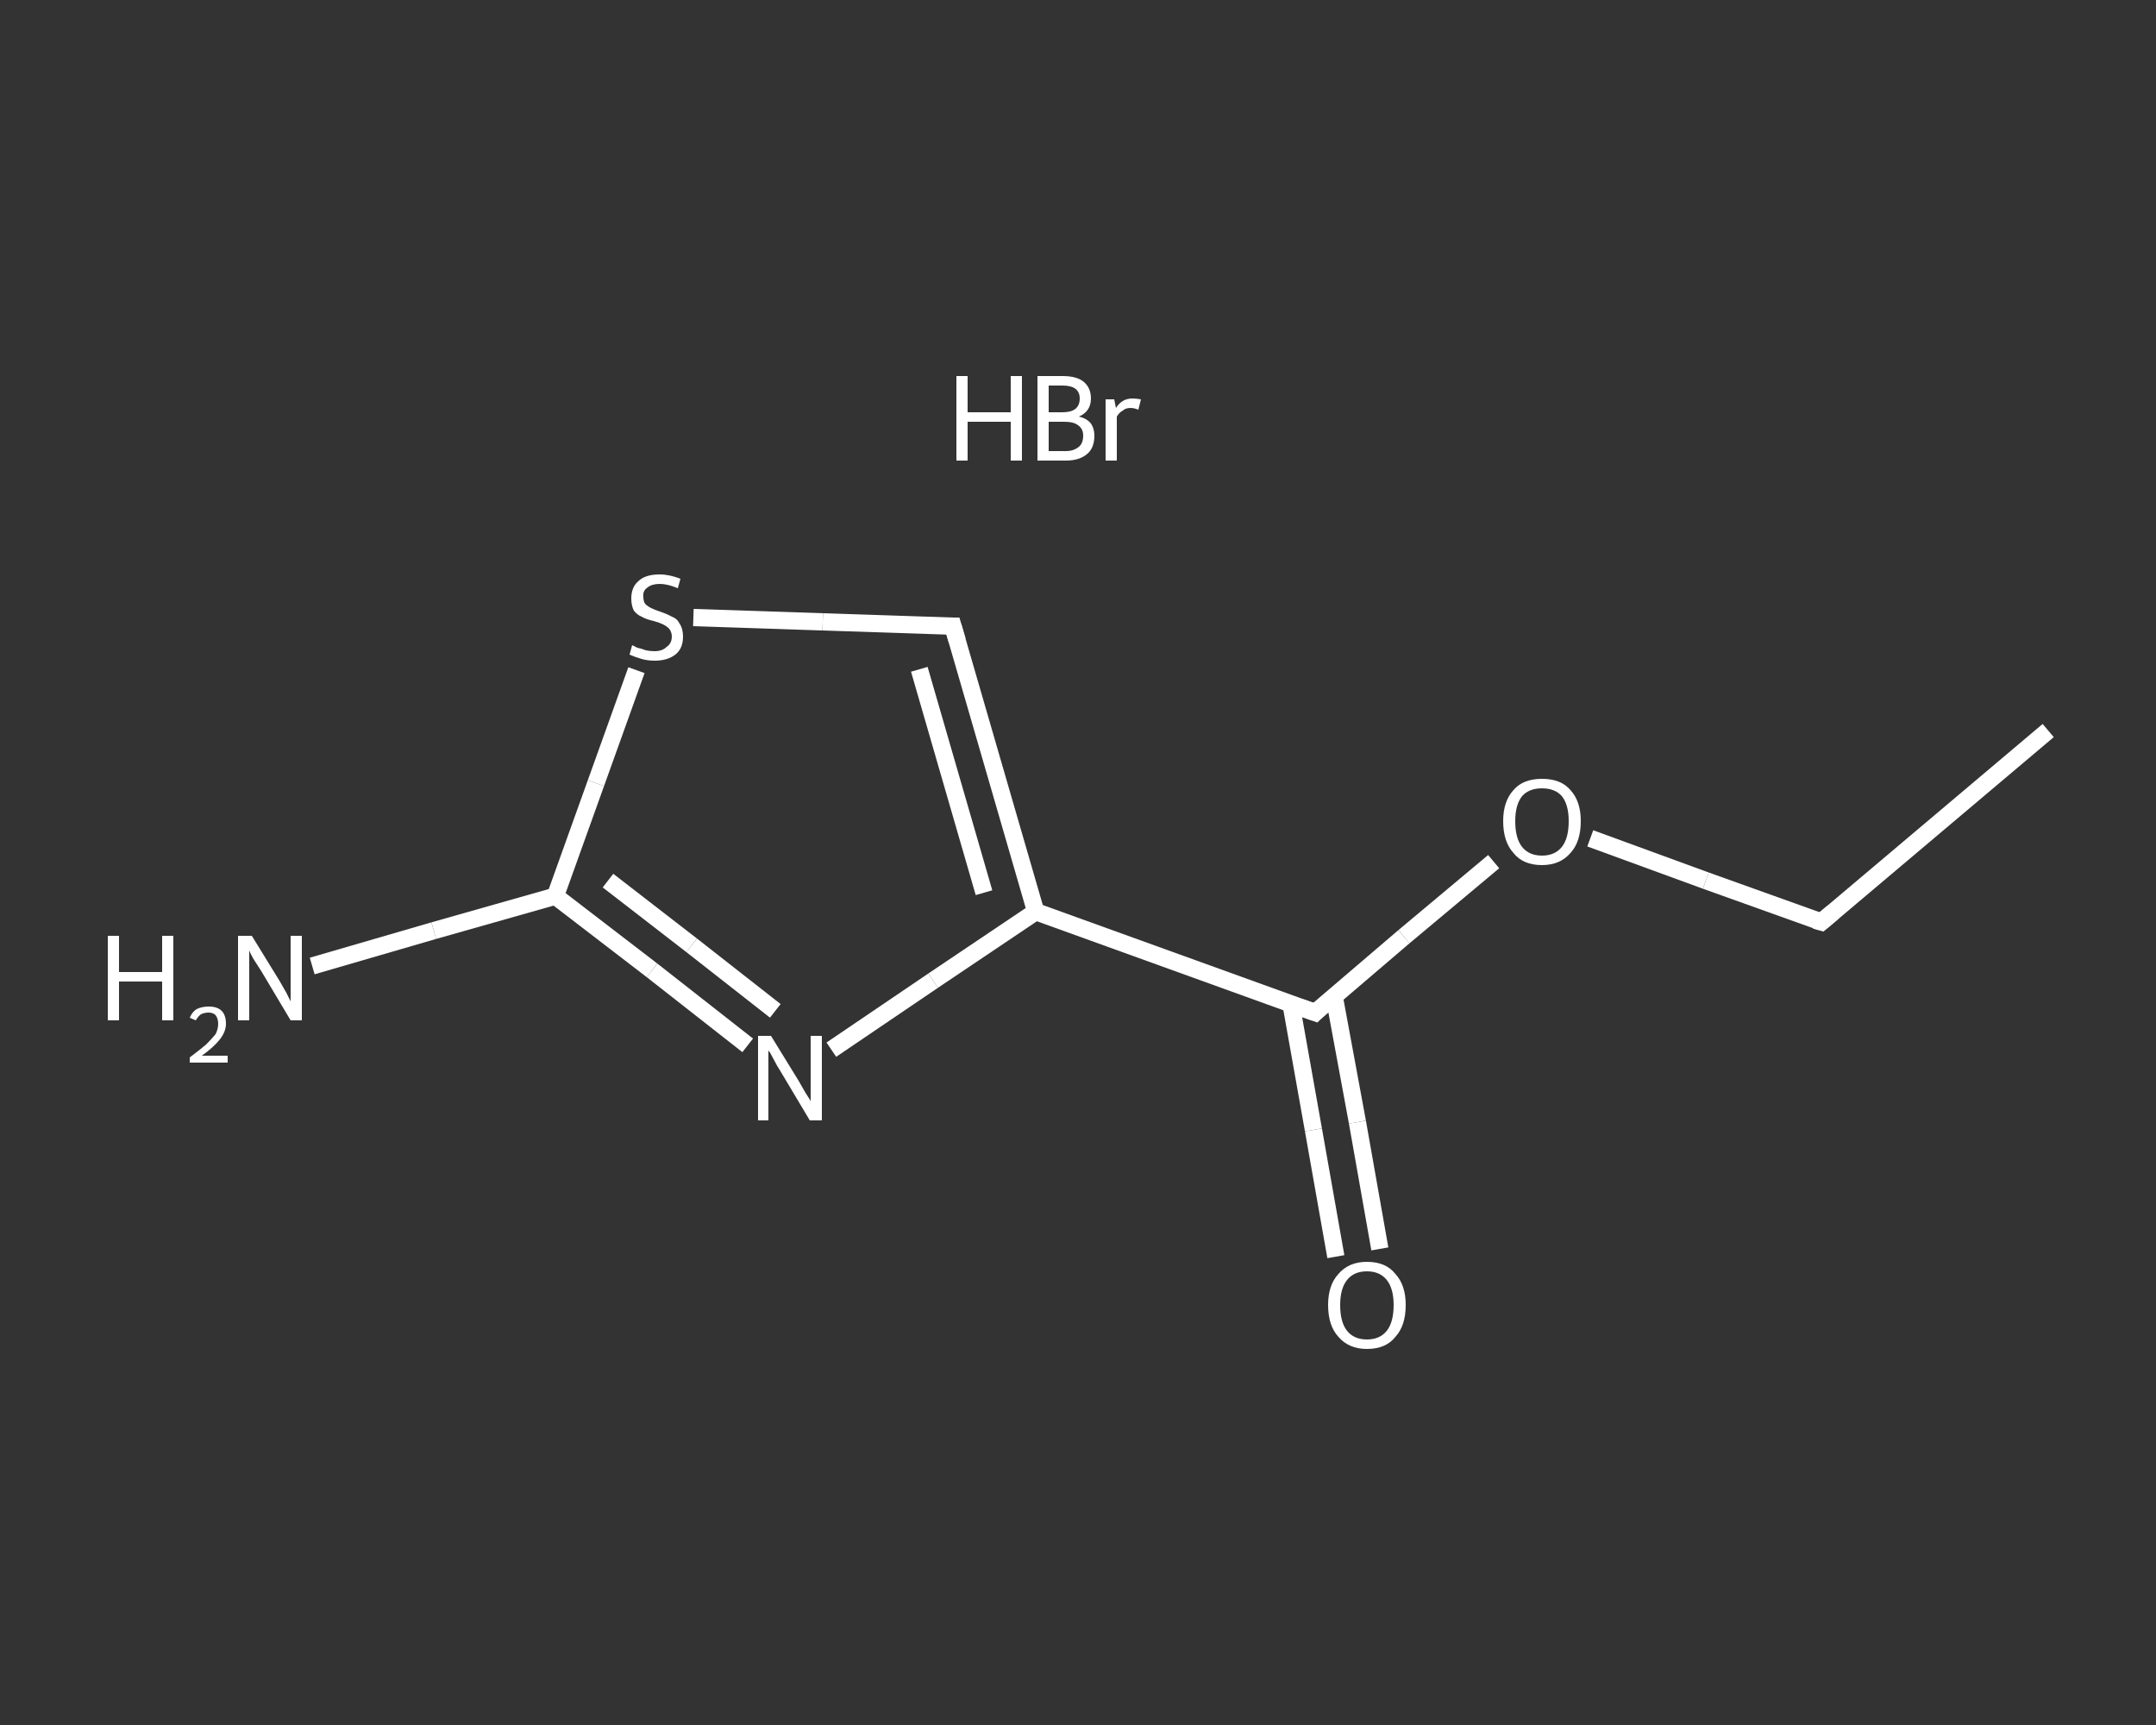 <?xml version='1.0' encoding='iso-8859-1'?>
<svg version='1.1' baseProfile='full'
              xmlns='http://www.w3.org/2000/svg'
                      xmlns:rdkit='http://www.rdkit.org/xml'
                      xmlns:xlink='http://www.w3.org/1999/xlink'
                  xml:space='preserve'
width='250px' height='200px' viewBox='0 0 250 200'>
<rect x="0" y="0" width="250" height="200" fill="#333333" stroke="none"/>
<!-- END OF HEADER -->
<rect style='opacity:1.0;fill:transparent;stroke:none' width='250.0' height='200.0' x='0.0' y='0.0'> </rect>
<path class='bond-0 atom-1 atom-2' d='M 237.5,84.7 L 211.2,106.9' style='fill:none;fill-rule:evenodd;stroke:#FFFFFF;stroke-width:2.0px;stroke-linecap:butt;stroke-linejoin:miter;stroke-opacity:1' />
<path class='bond-1 atom-2 atom-3' d='M 211.2,106.9 L 197.8,102.1' style='fill:none;fill-rule:evenodd;stroke:#FFFFFF;stroke-width:2.0px;stroke-linecap:butt;stroke-linejoin:miter;stroke-opacity:1' />
<path class='bond-1 atom-2 atom-3' d='M 197.8,102.1 L 184.4,97.2' style='fill:none;fill-rule:evenodd;stroke:#FFFFFF;stroke-width:2.0px;stroke-linecap:butt;stroke-linejoin:miter;stroke-opacity:1' />
<path class='bond-2 atom-3 atom-4' d='M 173.2,99.9 L 162.8,108.6' style='fill:none;fill-rule:evenodd;stroke:#FFFFFF;stroke-width:2.0px;stroke-linecap:butt;stroke-linejoin:miter;stroke-opacity:1' />
<path class='bond-2 atom-3 atom-4' d='M 162.8,108.6 L 152.5,117.4' style='fill:none;fill-rule:evenodd;stroke:#FFFFFF;stroke-width:2.0px;stroke-linecap:butt;stroke-linejoin:miter;stroke-opacity:1' />
<path class='bond-3 atom-4 atom-5' d='M 149.7,116.4 L 152.3,131.0' style='fill:none;fill-rule:evenodd;stroke:#FFFFFF;stroke-width:2.0px;stroke-linecap:butt;stroke-linejoin:miter;stroke-opacity:1' />
<path class='bond-3 atom-4 atom-5' d='M 152.3,131.0 L 154.9,145.7' style='fill:none;fill-rule:evenodd;stroke:#FFFFFF;stroke-width:2.0px;stroke-linecap:butt;stroke-linejoin:miter;stroke-opacity:1' />
<path class='bond-3 atom-4 atom-5' d='M 154.7,115.5 L 157.4,130.1' style='fill:none;fill-rule:evenodd;stroke:#FFFFFF;stroke-width:2.0px;stroke-linecap:butt;stroke-linejoin:miter;stroke-opacity:1' />
<path class='bond-3 atom-4 atom-5' d='M 157.4,130.1 L 160.0,144.8' style='fill:none;fill-rule:evenodd;stroke:#FFFFFF;stroke-width:2.0px;stroke-linecap:butt;stroke-linejoin:miter;stroke-opacity:1' />
<path class='bond-4 atom-4 atom-6' d='M 152.5,117.4 L 120.1,105.7' style='fill:none;fill-rule:evenodd;stroke:#FFFFFF;stroke-width:2.0px;stroke-linecap:butt;stroke-linejoin:miter;stroke-opacity:1' />
<path class='bond-5 atom-6 atom-7' d='M 120.1,105.7 L 110.5,72.6' style='fill:none;fill-rule:evenodd;stroke:#FFFFFF;stroke-width:2.0px;stroke-linecap:butt;stroke-linejoin:miter;stroke-opacity:1' />
<path class='bond-5 atom-6 atom-7' d='M 114.1,103.5 L 106.6,77.6' style='fill:none;fill-rule:evenodd;stroke:#FFFFFF;stroke-width:2.0px;stroke-linecap:butt;stroke-linejoin:miter;stroke-opacity:1' />
<path class='bond-6 atom-7 atom-8' d='M 110.5,72.6 L 95.4,72.1' style='fill:none;fill-rule:evenodd;stroke:#FFFFFF;stroke-width:2.0px;stroke-linecap:butt;stroke-linejoin:miter;stroke-opacity:1' />
<path class='bond-6 atom-7 atom-8' d='M 95.4,72.1 L 80.4,71.6' style='fill:none;fill-rule:evenodd;stroke:#FFFFFF;stroke-width:2.0px;stroke-linecap:butt;stroke-linejoin:miter;stroke-opacity:1' />
<path class='bond-7 atom-8 atom-9' d='M 73.8,77.7 L 69.1,90.8' style='fill:none;fill-rule:evenodd;stroke:#FFFFFF;stroke-width:2.0px;stroke-linecap:butt;stroke-linejoin:miter;stroke-opacity:1' />
<path class='bond-7 atom-8 atom-9' d='M 69.1,90.8 L 64.4,103.9' style='fill:none;fill-rule:evenodd;stroke:#FFFFFF;stroke-width:2.0px;stroke-linecap:butt;stroke-linejoin:miter;stroke-opacity:1' />
<path class='bond-8 atom-9 atom-10' d='M 64.4,103.9 L 50.3,107.9' style='fill:none;fill-rule:evenodd;stroke:#FFFFFF;stroke-width:2.0px;stroke-linecap:butt;stroke-linejoin:miter;stroke-opacity:1' />
<path class='bond-8 atom-9 atom-10' d='M 50.3,107.9 L 36.2,112.0' style='fill:none;fill-rule:evenodd;stroke:#FFFFFF;stroke-width:2.0px;stroke-linecap:butt;stroke-linejoin:miter;stroke-opacity:1' />
<path class='bond-9 atom-9 atom-11' d='M 64.4,103.9 L 75.6,112.5' style='fill:none;fill-rule:evenodd;stroke:#FFFFFF;stroke-width:2.0px;stroke-linecap:butt;stroke-linejoin:miter;stroke-opacity:1' />
<path class='bond-9 atom-9 atom-11' d='M 75.6,112.5 L 86.7,121.2' style='fill:none;fill-rule:evenodd;stroke:#FFFFFF;stroke-width:2.0px;stroke-linecap:butt;stroke-linejoin:miter;stroke-opacity:1' />
<path class='bond-9 atom-9 atom-11' d='M 70.5,102.1 L 80.2,109.6' style='fill:none;fill-rule:evenodd;stroke:#FFFFFF;stroke-width:2.0px;stroke-linecap:butt;stroke-linejoin:miter;stroke-opacity:1' />
<path class='bond-9 atom-9 atom-11' d='M 80.2,109.6 L 89.9,117.2' style='fill:none;fill-rule:evenodd;stroke:#FFFFFF;stroke-width:2.0px;stroke-linecap:butt;stroke-linejoin:miter;stroke-opacity:1' />
<path class='bond-10 atom-11 atom-6' d='M 96.4,121.7 L 108.2,113.7' style='fill:none;fill-rule:evenodd;stroke:#FFFFFF;stroke-width:2.0px;stroke-linecap:butt;stroke-linejoin:miter;stroke-opacity:1' />
<path class='bond-10 atom-11 atom-6' d='M 108.2,113.7 L 120.1,105.7' style='fill:none;fill-rule:evenodd;stroke:#FFFFFF;stroke-width:2.0px;stroke-linecap:butt;stroke-linejoin:miter;stroke-opacity:1' />
<path d='M 212.5,105.8 L 211.2,106.9 L 210.5,106.7' style='fill:none;stroke:#FFFFFF;stroke-width:2.0px;stroke-linecap:butt;stroke-linejoin:miter;stroke-opacity:1;' />
<path d='M 153.0,116.9 L 152.5,117.4 L 150.8,116.8' style='fill:none;stroke:#FFFFFF;stroke-width:2.0px;stroke-linecap:butt;stroke-linejoin:miter;stroke-opacity:1;' />
<path d='M 111.0,74.3 L 110.5,72.6 L 109.8,72.6' style='fill:none;stroke:#FFFFFF;stroke-width:2.0px;stroke-linecap:butt;stroke-linejoin:miter;stroke-opacity:1;' />
<path class='atom-0' d='M 110.9 43.6
L 112.2 43.6
L 112.2 47.8
L 117.2 47.8
L 117.2 43.6
L 118.5 43.6
L 118.5 53.4
L 117.2 53.4
L 117.2 48.9
L 112.2 48.9
L 112.2 53.4
L 110.9 53.4
L 110.9 43.6
' fill='#FFFFFF'/>
<path class='atom-0' d='M 125.1 48.3
Q 126.0 48.5, 126.5 49.1
Q 126.9 49.7, 126.9 50.5
Q 126.9 51.9, 126.1 52.6
Q 125.2 53.4, 123.6 53.4
L 120.3 53.4
L 120.3 43.6
L 123.2 43.6
Q 124.9 43.6, 125.7 44.3
Q 126.5 45.0, 126.5 46.2
Q 126.5 47.7, 125.1 48.3
M 121.6 44.7
L 121.6 47.8
L 123.2 47.8
Q 124.2 47.8, 124.7 47.4
Q 125.2 47.0, 125.2 46.2
Q 125.2 44.7, 123.2 44.7
L 121.6 44.7
M 123.6 52.3
Q 124.5 52.3, 125.1 51.8
Q 125.6 51.4, 125.6 50.5
Q 125.6 49.7, 125.0 49.3
Q 124.5 48.9, 123.4 48.9
L 121.6 48.9
L 121.6 52.3
L 123.6 52.3
' fill='#FFFFFF'/>
<path class='atom-0' d='M 129.2 46.3
L 129.4 47.3
Q 130.1 46.2, 131.3 46.2
Q 131.7 46.2, 132.3 46.3
L 132.0 47.5
Q 131.5 47.3, 131.1 47.3
Q 130.5 47.3, 130.2 47.6
Q 129.8 47.8, 129.5 48.3
L 129.5 53.4
L 128.2 53.4
L 128.2 46.3
L 129.2 46.3
' fill='#FFFFFF'/>
<path class='atom-3' d='M 174.3 95.2
Q 174.3 92.9, 175.5 91.6
Q 176.6 90.3, 178.8 90.3
Q 181.0 90.3, 182.1 91.6
Q 183.3 92.9, 183.3 95.2
Q 183.3 97.6, 182.1 98.9
Q 180.9 100.3, 178.8 100.3
Q 176.6 100.3, 175.5 98.9
Q 174.3 97.6, 174.3 95.2
M 178.8 99.2
Q 180.3 99.2, 181.1 98.2
Q 181.9 97.2, 181.9 95.2
Q 181.9 93.3, 181.1 92.3
Q 180.3 91.4, 178.8 91.4
Q 177.3 91.4, 176.5 92.3
Q 175.7 93.3, 175.7 95.2
Q 175.7 97.2, 176.5 98.2
Q 177.3 99.2, 178.8 99.2
' fill='#FFFFFF'/>
<path class='atom-5' d='M 154.0 151.3
Q 154.0 149.0, 155.2 147.7
Q 156.4 146.3, 158.5 146.3
Q 160.7 146.3, 161.8 147.7
Q 163.0 149.0, 163.0 151.3
Q 163.0 153.7, 161.8 155.0
Q 160.7 156.4, 158.5 156.4
Q 156.4 156.4, 155.2 155.0
Q 154.0 153.7, 154.0 151.3
M 158.5 155.3
Q 160.0 155.3, 160.8 154.3
Q 161.6 153.3, 161.6 151.3
Q 161.6 149.4, 160.8 148.4
Q 160.0 147.4, 158.5 147.4
Q 157.0 147.4, 156.2 148.4
Q 155.4 149.4, 155.4 151.3
Q 155.4 153.3, 156.2 154.3
Q 157.0 155.3, 158.5 155.3
' fill='#FFFFFF'/>
<path class='atom-8' d='M 73.3 74.8
Q 73.5 74.9, 73.9 75.1
Q 74.4 75.2, 74.9 75.4
Q 75.4 75.5, 75.9 75.5
Q 76.8 75.5, 77.3 75.0
Q 77.9 74.6, 77.9 73.8
Q 77.9 73.3, 77.6 72.9
Q 77.3 72.6, 76.9 72.4
Q 76.5 72.2, 75.8 72.0
Q 74.9 71.8, 74.4 71.5
Q 73.9 71.3, 73.5 70.8
Q 73.2 70.2, 73.2 69.4
Q 73.2 68.1, 74.0 67.4
Q 74.8 66.6, 76.5 66.6
Q 77.6 66.6, 78.9 67.1
L 78.6 68.2
Q 77.4 67.7, 76.5 67.7
Q 75.6 67.7, 75.1 68.1
Q 74.5 68.5, 74.6 69.2
Q 74.6 69.7, 74.8 70.0
Q 75.1 70.3, 75.5 70.5
Q 75.9 70.7, 76.5 70.9
Q 77.4 71.2, 77.9 71.5
Q 78.5 71.7, 78.8 72.3
Q 79.2 72.9, 79.2 73.8
Q 79.2 75.2, 78.3 75.9
Q 77.4 76.6, 75.9 76.6
Q 75.1 76.6, 74.4 76.4
Q 73.7 76.2, 73.0 75.9
L 73.3 74.8
' fill='#FFFFFF'/>
<path class='atom-10' d='M 12.5 108.5
L 13.8 108.5
L 13.8 112.7
L 18.8 112.7
L 18.8 108.5
L 20.1 108.5
L 20.1 118.3
L 18.8 118.3
L 18.8 113.8
L 13.8 113.8
L 13.8 118.3
L 12.5 118.3
L 12.5 108.5
' fill='#FFFFFF'/>
<path class='atom-10' d='M 22.0 118.0
Q 22.3 117.3, 22.8 117.0
Q 23.4 116.7, 24.2 116.7
Q 25.2 116.7, 25.7 117.2
Q 26.2 117.7, 26.2 118.7
Q 26.2 119.6, 25.5 120.5
Q 24.8 121.4, 23.4 122.4
L 26.4 122.4
L 26.4 123.2
L 22.0 123.2
L 22.0 122.6
Q 23.2 121.7, 23.9 121.1
Q 24.6 120.4, 25.0 119.9
Q 25.3 119.3, 25.3 118.7
Q 25.3 118.1, 25.0 117.7
Q 24.7 117.4, 24.2 117.4
Q 23.7 117.4, 23.3 117.6
Q 23.0 117.8, 22.7 118.3
L 22.0 118.0
' fill='#FFFFFF'/>
<path class='atom-10' d='M 29.2 108.5
L 32.4 113.7
Q 32.7 114.2, 33.2 115.1
Q 33.7 116.1, 33.7 116.1
L 33.7 108.5
L 35.0 108.5
L 35.0 118.3
L 33.7 118.3
L 30.3 112.6
Q 29.9 112.0, 29.4 111.2
Q 29.0 110.5, 28.9 110.2
L 28.9 118.3
L 27.6 118.3
L 27.6 108.5
L 29.2 108.5
' fill='#FFFFFF'/>
<path class='atom-11' d='M 89.4 120.1
L 92.6 125.3
Q 92.9 125.8, 93.4 126.7
Q 94.0 127.6, 94.0 127.7
L 94.0 120.1
L 95.3 120.1
L 95.3 129.9
L 93.9 129.9
L 90.5 124.2
Q 90.1 123.6, 89.7 122.8
Q 89.3 122.0, 89.1 121.8
L 89.1 129.9
L 87.9 129.9
L 87.9 120.1
L 89.4 120.1
' fill='#FFFFFF'/>
</svg>
